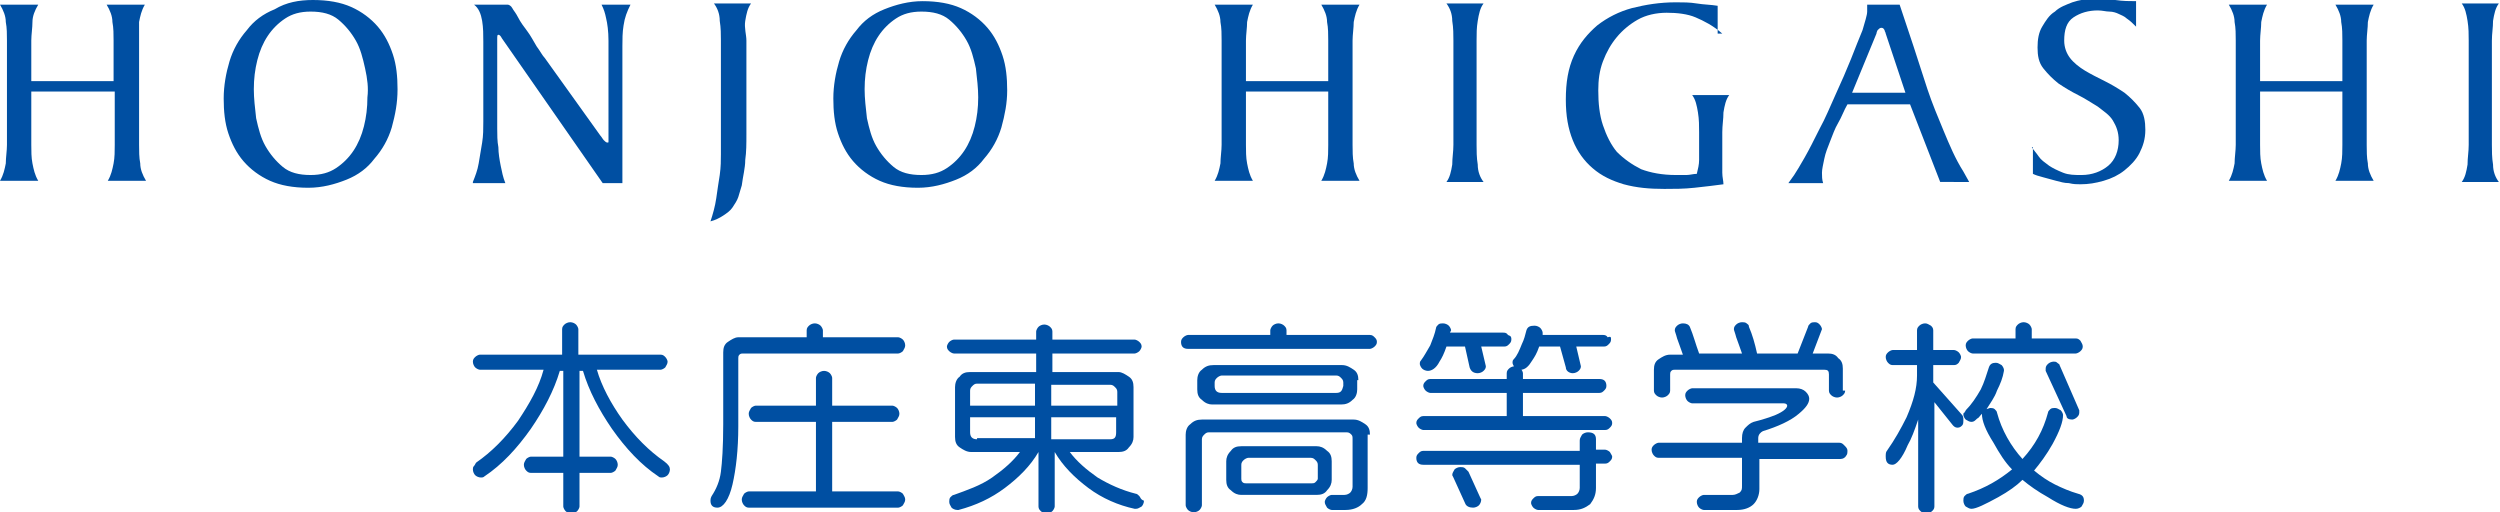 <?xml version="1.0" encoding="utf-8"?>
<!-- Generator: Adobe Illustrator 19.2.0, SVG Export Plug-In . SVG Version: 6.00 Build 0)  -->
<svg version="1.1" id="レイヤー_1" xmlns="http://www.w3.org/2000/svg" xmlns:xlink="http://www.w3.org/1999/xlink" x="0px"
	 y="0px" viewBox="0 0 215.7 44.2" style="enable-background:new 0 0 215.7 44.2;" xml:space="preserve">
<style type="text/css">
	.st0{fill:#004FA2;}
</style>
<g>
	<path class="st0" d="M9.8,3.5c0-0.5,0-1.1-0.1-1.6c0-0.5-0.2-1-0.5-1.5h3.3c-0.3,0.5-0.4,1-0.5,1.5C12,2.4,12,3,12,3.5v9
		c0,0.5,0,1.1,0.1,1.6c0,0.5,0.2,1,0.5,1.5H9.3c0.3-0.5,0.4-1,0.5-1.5s0.1-1.1,0.1-1.6V7.9H2.7v4.6c0,0.5,0,1.1,0.1,1.6
		s0.2,1,0.5,1.5H0c0.3-0.5,0.4-1,0.5-1.5c0-0.5,0.1-1.1,0.1-1.6v-9c0-0.5,0-1.1-0.1-1.6c0-0.5-0.2-1-0.5-1.5h3.3
		C3,0.9,2.8,1.4,2.8,1.9c0,0.5-0.1,1.1-0.1,1.6V7h7.1V3.5z"/>
	<path class="st0" d="M33.8,11c-0.3,1-0.8,1.9-1.5,2.7c-0.6,0.8-1.4,1.4-2.4,1.8c-1,0.4-2.1,0.7-3.3,0.7c-1.3,0-2.4-0.2-3.3-0.6
		s-1.7-1-2.3-1.7c-0.6-0.7-1-1.5-1.3-2.4c-0.3-0.9-0.4-1.9-0.4-3c0-1.1,0.2-2.2,0.5-3.2s0.8-1.9,1.5-2.7c0.6-0.8,1.4-1.4,2.4-1.8
		C24.7,0.2,25.8,0,27,0c1.3,0,2.4,0.2,3.3,0.6s1.7,1,2.3,1.7c0.6,0.7,1,1.5,1.3,2.4c0.3,0.9,0.4,1.9,0.4,3
		C34.3,8.9,34.1,9.9,33.8,11z M31.5,5.9c-0.2-0.9-0.4-1.7-0.8-2.4c-0.4-0.7-0.9-1.3-1.5-1.8c-0.6-0.5-1.4-0.7-2.4-0.7
		c-0.9,0-1.6,0.2-2.2,0.6s-1.1,0.9-1.5,1.5c-0.4,0.6-0.7,1.3-0.9,2.1C22,6,21.9,6.8,21.9,7.7c0,0.8,0.1,1.6,0.2,2.5
		c0.2,0.9,0.4,1.7,0.8,2.4c0.4,0.7,0.9,1.3,1.5,1.8c0.6,0.5,1.4,0.7,2.4,0.7c0.9,0,1.6-0.2,2.2-0.6c0.6-0.4,1.1-0.9,1.5-1.5
		c0.4-0.6,0.7-1.3,0.9-2.1c0.2-0.8,0.3-1.6,0.3-2.5C31.8,7.6,31.7,6.8,31.5,5.9z"/>
	<path class="st0" d="M40.8,15.7c0.2-0.5,0.4-1,0.5-1.6c0.1-0.6,0.2-1.2,0.3-1.8s0.1-1.2,0.1-1.8c0-0.6,0-1.2,0-1.7V3.6
		c0-0.6,0-1.2-0.1-1.8c-0.1-0.6-0.3-1.1-0.7-1.4h2.4c0.2,0,0.4,0,0.5,0c0.1,0,0.3,0.1,0.4,0.3c0.1,0.2,0.3,0.4,0.5,0.8
		c0.2,0.4,0.5,0.8,0.8,1.2s0.5,0.8,0.8,1.3c0.3,0.4,0.5,0.8,0.7,1l4.8,6.7c0.1,0.1,0.2,0.3,0.3,0.4c0.1,0.1,0.2,0.2,0.3,0.2
		s0.1,0,0.1-0.1c0-0.1,0-0.2,0-0.3V3.5c0-0.8-0.1-1.5-0.2-1.9c-0.1-0.5-0.2-0.8-0.4-1.2h2.5c-0.3,0.6-0.5,1.1-0.6,1.8
		c-0.1,0.6-0.1,1.2-0.1,1.8v9.6c0,0.4,0,0.8,0,1.1c0,0.4,0,0.7,0,1.1h-1.7L43.3,3.3C43.2,3.1,43.1,3,43,3c-0.1,0-0.1,0.1-0.1,0.4
		v6.2c0,0.5,0,1,0,1.5c0,0.5,0,1.1,0.1,1.6c0,0.5,0.1,1.1,0.2,1.6c0.1,0.5,0.2,1,0.4,1.5H40.8z"/>
	<path class="st0" d="M62.2,3.5c0-0.5,0-1.1-0.1-1.7c0-0.6-0.2-1.1-0.5-1.5h3.2c-0.3,0.4-0.4,0.9-0.5,1.5S64.4,3,64.4,3.5v8.1
		c0,0.8,0,1.5-0.1,2.2c0,0.7-0.2,1.4-0.3,2.2c-0.1,0.3-0.2,0.7-0.3,1c-0.1,0.3-0.3,0.6-0.5,0.9c-0.2,0.3-0.5,0.5-0.8,0.7
		c-0.3,0.2-0.7,0.4-1.1,0.5c0.2-0.6,0.4-1.3,0.5-2c0.1-0.7,0.2-1.4,0.3-2c0.1-0.7,0.1-1.3,0.1-1.8c0-0.6,0-1,0-1.4V3.5z"/>
	<path class="st0" d="M86.4,11c-0.3,1-0.8,1.9-1.5,2.7c-0.6,0.8-1.4,1.4-2.4,1.8c-1,0.4-2.1,0.7-3.3,0.7c-1.3,0-2.4-0.2-3.3-0.6
		s-1.7-1-2.3-1.7c-0.6-0.7-1-1.5-1.3-2.4c-0.3-0.9-0.4-1.9-0.4-3c0-1.1,0.2-2.2,0.5-3.2s0.8-1.9,1.5-2.7c0.6-0.8,1.4-1.4,2.4-1.8
		c1-0.4,2.1-0.7,3.3-0.7c1.3,0,2.4,0.2,3.3,0.6s1.7,1,2.3,1.7c0.6,0.7,1,1.5,1.3,2.4c0.3,0.9,0.4,1.9,0.4,3
		C86.9,8.9,86.7,9.9,86.4,11z M84.2,5.9c-0.2-0.9-0.4-1.7-0.8-2.4c-0.4-0.7-0.9-1.3-1.5-1.8c-0.6-0.5-1.4-0.7-2.4-0.7
		c-0.9,0-1.6,0.2-2.2,0.6s-1.1,0.9-1.5,1.5c-0.4,0.6-0.7,1.3-0.9,2.1c-0.2,0.8-0.3,1.6-0.3,2.5c0,0.8,0.1,1.6,0.2,2.5
		c0.2,0.9,0.4,1.7,0.8,2.4c0.4,0.7,0.9,1.3,1.5,1.8c0.6,0.5,1.4,0.7,2.4,0.7c0.9,0,1.6-0.2,2.2-0.6c0.6-0.4,1.1-0.9,1.5-1.5
		c0.4-0.6,0.7-1.3,0.9-2.1c0.2-0.8,0.3-1.6,0.3-2.5C84.4,7.6,84.3,6.8,84.2,5.9z"/>
	<path class="st0" d="M114.6,3.5c0-0.5,0-1.1-0.1-1.6c0-0.5-0.2-1-0.5-1.5h3.3c-0.3,0.5-0.4,1-0.5,1.5c0,0.5-0.1,1.1-0.1,1.6v9
		c0,0.5,0,1.1,0.1,1.6c0,0.5,0.2,1,0.5,1.5H114c0.3-0.5,0.4-1,0.5-1.5s0.1-1.1,0.1-1.6V7.9h-7.1v4.6c0,0.5,0,1.1,0.1,1.6
		s0.2,1,0.5,1.5h-3.3c0.3-0.5,0.4-1,0.5-1.5c0-0.5,0.1-1.1,0.1-1.6v-9c0-0.5,0-1.1-0.1-1.6c0-0.5-0.2-1-0.5-1.5h3.3
		c-0.3,0.5-0.4,1-0.5,1.5c0,0.5-0.1,1.1-0.1,1.6V7h7.1V3.5z"/>
	<path class="st0" d="M125.4,3.5c0-0.5,0-1.1-0.1-1.7c0-0.6-0.2-1.1-0.5-1.5h3.2c-0.3,0.4-0.4,0.9-0.5,1.5s-0.1,1.1-0.1,1.7v9
		c0,0.5,0,1.1,0.1,1.7c0,0.6,0.2,1.1,0.5,1.5h-3.2c0.3-0.4,0.4-0.9,0.5-1.5c0-0.6,0.1-1.1,0.1-1.7V3.5z"/>
	<path class="st0" d="M148.6,2.9c-0.8-0.7-1.6-1.1-2.3-1.4c-0.7-0.3-1.6-0.4-2.5-0.4c-0.9,0-1.8,0.2-2.5,0.6
		c-0.7,0.4-1.3,0.9-1.8,1.5c-0.5,0.6-0.9,1.3-1.2,2.1c-0.3,0.8-0.4,1.6-0.4,2.5c0,1.1,0.1,2.1,0.4,3c0.3,0.9,0.7,1.7,1.2,2.3
		c0.6,0.6,1.3,1.1,2.1,1.5c0.8,0.3,1.8,0.5,3,0.5c0.3,0,0.6,0,0.9,0c0.3,0,0.6-0.1,0.9-0.1c0.1-0.4,0.2-0.8,0.2-1.2
		c0-0.4,0-0.8,0-1.2v-1.2c0-0.5,0-1.1-0.1-1.7s-0.2-1.1-0.5-1.5h3.2c-0.3,0.4-0.4,0.9-0.5,1.5c0,0.6-0.1,1.1-0.1,1.7v2.4
		c0,0.3,0,0.7,0,1.1c0,0.4,0.1,0.7,0.1,1c-0.7,0.1-1.6,0.2-2.5,0.3c-0.9,0.1-1.8,0.1-2.6,0.1c-1.3,0-2.4-0.1-3.5-0.4
		c-1-0.3-1.9-0.7-2.7-1.4c-0.7-0.6-1.3-1.4-1.7-2.4c-0.4-1-0.6-2.1-0.6-3.5c0-1.5,0.2-2.7,0.7-3.8c0.5-1.1,1.2-1.9,2-2.6
		c0.9-0.7,1.9-1.2,3-1.5c1.2-0.3,2.4-0.5,3.8-0.5c0.6,0,1.2,0,1.8,0.1c0.6,0.1,1.2,0.1,1.8,0.2V2.9z"/>
	<path class="st0" d="M167.4,15.7L164.8,9h-5.4c-0.3,0.5-0.5,1.1-0.8,1.6c-0.3,0.5-0.5,1.1-0.7,1.6c-0.2,0.5-0.4,1-0.5,1.5
		s-0.2,0.9-0.2,1.2c0,0.3,0,0.6,0.1,0.9h-3l0.5-0.7c0.2-0.3,0.5-0.8,0.9-1.5c0.4-0.7,0.8-1.5,1.3-2.5c0.5-0.9,0.9-1.9,1.4-3
		s0.9-2,1.3-3s0.7-1.8,1-2.5c0.2-0.7,0.4-1.3,0.4-1.6l0-0.6h2.8c0.4,1.2,0.8,2.4,1.2,3.6c0.4,1.2,0.8,2.5,1.2,3.7
		c0.4,1.2,0.9,2.4,1.4,3.6c0.5,1.2,1,2.4,1.7,3.5l0.5,0.9H167.4z M162.7,2.9c0-0.1-0.1-0.2-0.1-0.3c-0.1-0.2-0.2-0.2-0.3-0.2
		c-0.1,0-0.2,0.1-0.3,0.2c-0.1,0.2-0.1,0.3-0.1,0.3L159.8,8h4.6L162.7,2.9z"/>
	<path class="st0" d="M175.3,12.7c0.2,0.3,0.4,0.5,0.6,0.8s0.5,0.5,0.9,0.8c0.3,0.2,0.7,0.4,1.2,0.6c0.5,0.2,1,0.2,1.6,0.2
		c0.9,0,1.7-0.3,2.3-0.8s0.9-1.3,0.9-2.2c0-0.7-0.2-1.2-0.5-1.7s-0.8-0.8-1.3-1.2c-0.5-0.3-1.1-0.7-1.7-1s-1.1-0.6-1.7-1
		c-0.5-0.4-0.9-0.8-1.3-1.3s-0.5-1.1-0.5-1.8c0-0.7,0.1-1.3,0.4-1.8c0.3-0.5,0.6-1,1.1-1.3c0.4-0.4,1-0.6,1.5-0.8
		c0.6-0.2,1.2-0.3,1.8-0.3c0.6,0,1.2,0,1.9,0.1s1.2,0.1,1.8,0.1v2.2c-0.3-0.3-0.5-0.5-0.8-0.7c-0.2-0.2-0.5-0.3-0.7-0.4
		c-0.2-0.1-0.5-0.2-0.8-0.2c-0.3,0-0.6-0.1-1-0.1c-0.8,0-1.5,0.2-2.1,0.6c-0.6,0.4-0.8,1.1-0.8,2c0,0.6,0.2,1.1,0.5,1.5
		c0.3,0.4,0.8,0.8,1.3,1.1c0.5,0.3,1.1,0.6,1.7,0.9c0.6,0.3,1.1,0.6,1.7,1c0.5,0.4,0.9,0.8,1.3,1.3s0.5,1.2,0.5,1.9
		c0,0.8-0.2,1.4-0.5,2c-0.3,0.6-0.8,1.1-1.3,1.5c-0.5,0.4-1.1,0.7-1.8,0.9c-0.7,0.2-1.3,0.3-2,0.3c-0.3,0-0.6,0-1-0.1
		c-0.4,0-0.7-0.1-1.1-0.2c-0.4-0.1-0.7-0.2-1.1-0.3c-0.4-0.1-0.7-0.2-0.9-0.3V12.7z"/>
	<path class="st0" d="M202.1,3.5c0-0.5,0-1.1-0.1-1.6c0-0.5-0.2-1-0.5-1.5h3.3c-0.3,0.5-0.4,1-0.5,1.5c0,0.5-0.1,1.1-0.1,1.6v9
		c0,0.5,0,1.1,0.1,1.6c0,0.5,0.2,1,0.5,1.5h-3.3c0.3-0.5,0.4-1,0.5-1.5s0.1-1.1,0.1-1.6V7.9H195v4.6c0,0.5,0,1.1,0.1,1.6
		s0.2,1,0.5,1.5h-3.3c0.3-0.5,0.4-1,0.5-1.5c0-0.5,0.1-1.1,0.1-1.6v-9c0-0.5,0-1.1-0.1-1.6c0-0.5-0.2-1-0.5-1.5h3.3
		c-0.3,0.5-0.4,1-0.5,1.5c0,0.5-0.1,1.1-0.1,1.6V7h7.1V3.5z"/>
	<path class="st0" d="M213,3.5c0-0.5,0-1.1-0.1-1.7s-0.2-1.1-0.5-1.5h3.2c-0.3,0.4-0.4,0.9-0.5,1.5c0,0.6-0.1,1.1-0.1,1.7v9
		c0,0.5,0,1.1,0.1,1.7c0,0.6,0.2,1.1,0.5,1.5h-3.2c0.3-0.4,0.4-0.9,0.5-1.5c0-0.6,0.1-1.1,0.1-1.7V3.5z"/>
</g>
<g>
	<path class="st0" d="M57.8,40.5c0,0.2-0.1,0.4-0.2,0.5c-0.1,0.1-0.3,0.2-0.5,0.2c-0.1,0-0.2,0-0.3-0.1c-1.5-1-2.8-2.4-4-4.1
		c-1.1-1.6-2-3.3-2.5-5H50v7.4h2.7c0.1,0,0.3,0.1,0.4,0.2c0.1,0.1,0.2,0.3,0.2,0.5c0,0.2-0.1,0.3-0.2,0.5c-0.1,0.1-0.3,0.2-0.4,0.2
		H50v2.9c0,0.1-0.1,0.3-0.2,0.4c-0.1,0.1-0.3,0.2-0.5,0.2c-0.2,0-0.4-0.1-0.5-0.2c-0.1-0.1-0.2-0.3-0.2-0.4v-2.9h-2.8
		c-0.2,0-0.3-0.1-0.4-0.2c-0.1-0.1-0.2-0.3-0.2-0.5c0-0.2,0.1-0.3,0.2-0.5c0.1-0.1,0.3-0.2,0.4-0.2h2.8V32h-0.3
		c-0.5,1.7-1.4,3.4-2.5,5c-1.2,1.7-2.5,3.1-4,4.1c-0.1,0.1-0.2,0.1-0.3,0.1c-0.2,0-0.4-0.1-0.5-0.2c-0.1-0.1-0.2-0.3-0.2-0.5
		c0-0.1,0-0.2,0.1-0.3c0.1-0.1,0.1-0.2,0.2-0.3c1.3-0.9,2.5-2.1,3.6-3.6c1-1.5,1.8-2.9,2.2-4.4h-5.5c-0.1,0-0.3-0.1-0.4-0.2
		c-0.1-0.1-0.2-0.3-0.2-0.5c0-0.2,0.1-0.3,0.2-0.4c0.1-0.1,0.3-0.2,0.4-0.2h7.1v-2.2c0-0.2,0.1-0.3,0.2-0.4c0.1-0.1,0.3-0.2,0.5-0.2
		c0.2,0,0.4,0.1,0.5,0.2c0.1,0.1,0.2,0.3,0.2,0.4v2.2h7.1c0.2,0,0.3,0.1,0.4,0.2c0.1,0.1,0.2,0.3,0.2,0.4c0,0.2-0.1,0.3-0.2,0.5
		c-0.1,0.1-0.3,0.2-0.4,0.2h-5.5c0.4,1.4,1.2,2.9,2.2,4.3c1.1,1.5,2.3,2.7,3.6,3.6C57.7,40.1,57.8,40.3,57.8,40.5z"/>
	<path class="st0" d="M78.1,43.1c0,0.2-0.1,0.3-0.2,0.5c-0.1,0.1-0.3,0.2-0.4,0.2H64.6c-0.2,0-0.3-0.1-0.4-0.2
		c-0.1-0.1-0.2-0.3-0.2-0.5c0-0.2,0.1-0.3,0.2-0.5c0.1-0.1,0.3-0.2,0.4-0.2h5.8v-6h-5.2c-0.2,0-0.3-0.1-0.4-0.2
		c-0.1-0.1-0.2-0.3-0.2-0.5c0-0.2,0.1-0.3,0.2-0.5c0.1-0.1,0.3-0.2,0.4-0.2h5.2v-2.4c0-0.1,0.1-0.3,0.2-0.4c0.1-0.1,0.3-0.2,0.5-0.2
		c0.2,0,0.4,0.1,0.5,0.2c0.1,0.1,0.2,0.3,0.2,0.4v2.4H77c0.1,0,0.3,0.1,0.4,0.2c0.1,0.1,0.2,0.3,0.2,0.5c0,0.2-0.1,0.3-0.2,0.5
		c-0.1,0.1-0.3,0.2-0.4,0.2h-5.2v6h5.7c0.1,0,0.3,0.1,0.4,0.2C78,42.8,78.1,42.9,78.1,43.1z M78.1,29.8c0,0.2-0.1,0.3-0.2,0.5
		c-0.1,0.1-0.3,0.2-0.4,0.2H64.1c-0.1,0-0.2,0-0.3,0.1c-0.1,0.1-0.1,0.2-0.1,0.3v5.9c0,2-0.2,3.7-0.5,5c-0.3,1.3-0.8,2-1.3,2
		c-0.4,0-0.6-0.2-0.6-0.6c0-0.1,0-0.2,0.1-0.4c0.4-0.6,0.7-1.3,0.8-2.1c0.1-0.8,0.2-2.1,0.2-4.1v-6.2c0-0.4,0.1-0.7,0.4-0.9
		c0.3-0.2,0.6-0.4,0.9-0.4h5.9v-0.6c0-0.2,0.1-0.3,0.2-0.4c0.1-0.1,0.3-0.2,0.5-0.2c0.2,0,0.4,0.1,0.5,0.2c0.1,0.1,0.2,0.3,0.2,0.4
		v0.6h6.5c0.1,0,0.3,0.1,0.4,0.2C78,29.4,78.1,29.6,78.1,29.8z"/>
	<path class="st0" d="M84.3,37.9c-0.4,0-0.6-0.2-0.6-0.6V36h5.6v1.8H84.3z M83.7,35v-1.3c0-0.2,0.1-0.3,0.2-0.4
		c0.1-0.1,0.2-0.2,0.4-0.2h5V35H83.7z M95.8,37.9h-5.1V36h5.6v1.3C96.3,37.7,96.2,37.9,95.8,37.9z M90.7,35v-1.8h5.1
		c0.2,0,0.3,0.1,0.4,0.2c0.1,0.1,0.2,0.2,0.2,0.4V35H90.7z M98.3,42.8c-0.1-0.1-0.2-0.2-0.3-0.2c-1.2-0.3-2.3-0.8-3.3-1.4
		c-1-0.7-1.8-1.4-2.4-2.2h4.2c0.4,0,0.7-0.1,0.9-0.4c0.3-0.3,0.4-0.6,0.4-0.9v-4.3c0-0.4-0.1-0.7-0.4-0.9c-0.3-0.2-0.6-0.4-0.9-0.4
		h-5.7v-1.6h7.1c0.1,0,0.3-0.1,0.4-0.2c0.1-0.1,0.2-0.3,0.2-0.4c0-0.2-0.1-0.3-0.2-0.4c-0.1-0.1-0.3-0.2-0.4-0.2h-7.1v-0.7
		c0-0.2-0.1-0.3-0.2-0.4c-0.1-0.1-0.3-0.2-0.5-0.2c-0.2,0-0.4,0.1-0.5,0.2c-0.1,0.1-0.2,0.3-0.2,0.4v0.7h-7.1
		c-0.1,0-0.3,0.1-0.4,0.2c-0.1,0.1-0.2,0.3-0.2,0.4c0,0.2,0.1,0.3,0.2,0.4c0.1,0.1,0.3,0.2,0.4,0.2h7.1v1.6h-5.7
		c-0.4,0-0.7,0.1-0.9,0.4c-0.3,0.2-0.4,0.6-0.4,0.9v4.3c0,0.4,0.1,0.7,0.4,0.9c0.3,0.2,0.6,0.4,1,0.4h4.2c-0.6,0.8-1.4,1.5-2.4,2.2
		c-1,0.7-2.2,1.1-3.3,1.5c-0.1,0-0.2,0.1-0.3,0.2c-0.1,0.1-0.1,0.3-0.1,0.4c0,0.2,0.1,0.3,0.2,0.5c0.1,0.1,0.3,0.2,0.5,0.2l0.1,0
		c1.5-0.4,2.8-1,4-1.9c1.2-0.9,2.2-1.9,2.9-3.1v4.7c0,0.2,0.1,0.3,0.2,0.4c0.1,0.1,0.3,0.2,0.5,0.2c0.2,0,0.4-0.1,0.5-0.2
		c0.1-0.1,0.2-0.3,0.2-0.4v-4.7c0.7,1.2,1.7,2.2,2.9,3.1s2.6,1.5,4,1.8l0.1,0c0.2,0,0.3-0.1,0.5-0.2c0.1-0.1,0.2-0.3,0.2-0.5
		C98.4,43.1,98.4,42.9,98.3,42.8z"/>
	<path class="st0" d="M113.5,41.6c-0.1,0.1-0.2,0.1-0.3,0.1h-5.7c-0.1,0-0.2,0-0.3-0.1c-0.1-0.1-0.1-0.2-0.1-0.3v-1.2
		c0-0.2,0.1-0.3,0.2-0.4c0.1-0.1,0.3-0.2,0.4-0.2h5.4c0.2,0,0.3,0.1,0.4,0.2c0.1,0.1,0.2,0.2,0.2,0.4v1.2
		C113.7,41.4,113.6,41.5,113.5,41.6z M115.3,33.9h-9.9c-0.4,0-0.6-0.2-0.6-0.6v-0.3c0-0.2,0.1-0.3,0.2-0.4c0.1-0.1,0.3-0.2,0.4-0.2
		h9.9c0.2,0,0.3,0.1,0.4,0.2c0.1,0.1,0.2,0.2,0.2,0.4v0.3C115.8,33.7,115.7,33.9,115.3,33.9z M114.9,39.8c0-0.4-0.1-0.7-0.4-0.9
		c-0.3-0.3-0.6-0.4-0.9-0.4h-6.5c-0.4,0-0.7,0.1-0.9,0.4c-0.3,0.3-0.4,0.6-0.4,0.9v1.6c0,0.4,0.1,0.7,0.4,0.9
		c0.3,0.3,0.6,0.4,0.9,0.4h6.5c0.4,0,0.7-0.1,0.9-0.4c0.3-0.3,0.4-0.6,0.4-0.9V39.8z M118.2,37.5c0-0.4-0.1-0.7-0.4-0.9
		c-0.3-0.2-0.6-0.4-1-0.4h-13.1c-0.4,0-0.7,0.1-1,0.4c-0.3,0.2-0.4,0.6-0.4,0.9v6.1c0,0.1,0.1,0.3,0.2,0.4c0.1,0.1,0.3,0.2,0.5,0.2
		c0.2,0,0.4-0.1,0.5-0.2c0.1-0.1,0.2-0.3,0.2-0.4v-5.7c0-0.2,0.1-0.3,0.2-0.4c0.1-0.1,0.2-0.2,0.4-0.2h11.9c0.2,0,0.3,0.1,0.4,0.2
		c0.1,0.1,0.1,0.2,0.1,0.4V42c0,0.2-0.1,0.4-0.2,0.5c-0.1,0.1-0.3,0.2-0.5,0.2h-1.1c-0.1,0-0.3,0.1-0.4,0.2
		c-0.1,0.1-0.2,0.3-0.2,0.4c0,0.2,0.1,0.3,0.2,0.5c0.1,0.1,0.3,0.2,0.4,0.2h1.2c0.6,0,1.1-0.2,1.4-0.5c0.4-0.3,0.5-0.8,0.5-1.4V37.5
		z M117.2,32.8c0-0.4-0.1-0.7-0.4-0.9c-0.3-0.2-0.6-0.4-1-0.4h-11.1c-0.4,0-0.7,0.1-1,0.4c-0.3,0.2-0.4,0.6-0.4,0.9v0.8
		c0,0.4,0.1,0.7,0.4,0.9c0.3,0.3,0.6,0.4,0.9,0.4h11.1c0.4,0,0.7-0.1,1-0.4c0.3-0.2,0.4-0.6,0.4-0.9V32.8z M118.6,29.1
		c-0.1-0.1-0.2-0.2-0.4-0.2H111v-0.4c0-0.2-0.1-0.3-0.2-0.4c-0.1-0.1-0.3-0.2-0.5-0.2c-0.2,0-0.4,0.1-0.5,0.2
		c-0.1,0.1-0.2,0.3-0.2,0.4v0.4h-7.1c-0.1,0-0.3,0.1-0.4,0.2c-0.1,0.1-0.2,0.2-0.2,0.4c0,0.4,0.2,0.6,0.6,0.6h15.7
		c0.1,0,0.3-0.1,0.4-0.2c0.1-0.1,0.2-0.2,0.2-0.4S118.7,29.2,118.6,29.1z"/>
	<path class="st0" d="M127.8,43.1c0,0.2-0.1,0.4-0.2,0.5c-0.1,0.1-0.3,0.2-0.5,0.2c-0.3,0-0.6-0.1-0.7-0.4l-1-2.2l-0.1-0.2
		c0-0.2,0.1-0.3,0.2-0.5c0.1-0.1,0.3-0.2,0.5-0.2c0.1,0,0.3,0,0.4,0.1c0.1,0.1,0.2,0.2,0.3,0.3l1,2.2L127.8,43.1z M139.1,39.4
		c0,0.2-0.1,0.3-0.2,0.4c-0.1,0.1-0.2,0.2-0.4,0.2h-0.8v2.1c0,0.6-0.2,1-0.5,1.4c-0.4,0.3-0.8,0.5-1.4,0.5h-3.1
		c-0.1,0-0.3-0.1-0.4-0.2c-0.1-0.1-0.2-0.3-0.2-0.4c0-0.2,0.1-0.3,0.2-0.4c0.1-0.1,0.2-0.2,0.4-0.2h2.9c0.2,0,0.4-0.1,0.5-0.2
		c0.1-0.1,0.2-0.3,0.2-0.5v-2h-13.5c-0.4,0-0.6-0.2-0.6-0.6c0-0.2,0.1-0.3,0.2-0.4c0.1-0.1,0.2-0.2,0.4-0.2h13.5V38
		c0-0.2,0.1-0.3,0.2-0.5c0.1-0.1,0.3-0.2,0.5-0.2c0.5,0,0.7,0.2,0.7,0.6v0.9h0.8c0.1,0,0.3,0.1,0.4,0.2
		C139,39.2,139.1,39.3,139.1,39.4z M139.1,36.5c0,0.2-0.1,0.3-0.2,0.4c-0.1,0.1-0.2,0.2-0.4,0.2h-15.7c-0.1,0-0.3-0.1-0.4-0.2
		c-0.1-0.1-0.2-0.3-0.2-0.4c0-0.2,0.1-0.3,0.2-0.4c0.1-0.1,0.2-0.2,0.4-0.2h7.2v-2h-6.6c-0.1,0-0.3-0.1-0.4-0.2
		c-0.1-0.1-0.2-0.3-0.2-0.4c0-0.2,0.1-0.3,0.2-0.4c0.1-0.1,0.2-0.2,0.4-0.2h6.6v-0.5c0-0.2,0.1-0.3,0.2-0.4c0.1-0.1,0.3-0.2,0.5-0.2
		c0.2,0,0.4,0.1,0.5,0.2c0.1,0.1,0.2,0.3,0.2,0.4v0.5h6.6c0.4,0,0.6,0.2,0.6,0.6c0,0.2-0.1,0.3-0.2,0.4c-0.1,0.1-0.2,0.2-0.4,0.2
		h-6.6v2h7.1c0.1,0,0.3,0.1,0.4,0.2C139,36.2,139.1,36.3,139.1,36.5z M130.4,29.3c0,0.2-0.1,0.3-0.2,0.4c-0.1,0.1-0.2,0.2-0.4,0.2
		h-2l0.4,1.7c0,0.2-0.1,0.3-0.2,0.4c-0.1,0.1-0.3,0.2-0.5,0.2c-0.4,0-0.6-0.2-0.7-0.5l-0.4-1.8h-1.6c-0.2,0.6-0.4,1-0.6,1.3
		c-0.3,0.6-0.7,0.8-1,0.8c-0.2,0-0.4-0.1-0.5-0.2c-0.1-0.1-0.2-0.3-0.2-0.4c0-0.1,0-0.2,0.1-0.3c0.3-0.4,0.5-0.8,0.8-1.3
		c0.2-0.5,0.4-1,0.5-1.5c0-0.1,0.1-0.2,0.2-0.3c0.1-0.1,0.3-0.1,0.4-0.1c0.2,0,0.4,0.1,0.5,0.2c0.1,0.1,0.2,0.3,0.2,0.4l-0.1,0.2
		h4.6c0.1,0,0.3,0,0.4,0.2C130.4,29,130.4,29.1,130.4,29.3z M139,29.3c0,0.2-0.1,0.3-0.2,0.4c-0.1,0.1-0.2,0.2-0.4,0.2h-2.4l0.4,1.7
		c0,0.2-0.1,0.3-0.2,0.4c-0.1,0.1-0.3,0.2-0.5,0.2c-0.3,0-0.6-0.2-0.6-0.5l-0.5-1.8h-1.8c-0.2,0.6-0.4,0.9-0.6,1.2
		c-0.3,0.5-0.6,0.8-1,0.8c-0.2,0-0.4-0.1-0.5-0.2c-0.1-0.1-0.2-0.3-0.2-0.4c0-0.1,0-0.2,0.1-0.3c0.3-0.3,0.5-0.8,0.7-1.3
		c0.2-0.4,0.3-0.8,0.4-1.2c0.1-0.3,0.3-0.4,0.7-0.4c0.2,0,0.4,0.1,0.5,0.2c0.1,0.1,0.2,0.3,0.2,0.4l0,0.2h5.2c0.1,0,0.3,0,0.4,0.2
		C139,29,139,29.1,139,29.3z"/>
	<path class="st0" d="M159.4,38.9c0,0.1,0,0.3-0.1,0.4c-0.1,0.2-0.3,0.3-0.5,0.3h-7v2.6c0,0.5-0.2,1-0.5,1.3
		c-0.3,0.3-0.8,0.5-1.4,0.5H147c-0.1,0-0.3-0.1-0.4-0.2c-0.1-0.1-0.2-0.3-0.2-0.5c0-0.2,0.1-0.3,0.2-0.4c0.1-0.1,0.3-0.2,0.4-0.2
		h2.5c0.2,0,0.4-0.1,0.6-0.2c0.2-0.2,0.2-0.3,0.2-0.6v-2.4h-7.2c-0.2,0-0.3-0.1-0.4-0.2c-0.1-0.1-0.2-0.3-0.2-0.5
		c0-0.2,0.1-0.3,0.2-0.4c0.1-0.1,0.3-0.2,0.4-0.2h7.2v-0.4c0-0.4,0.1-0.7,0.3-0.9c0.2-0.2,0.4-0.4,0.7-0.5c0.8-0.2,1.4-0.4,1.9-0.6
		c0.7-0.3,1-0.6,1-0.8c0-0.1-0.1-0.2-0.3-0.2H146c-0.1,0-0.3-0.1-0.4-0.2c-0.1-0.1-0.2-0.3-0.2-0.5c0-0.2,0.1-0.3,0.2-0.4
		c0.1-0.1,0.3-0.2,0.4-0.2h9c0.3,0,0.6,0.1,0.8,0.3c0.2,0.2,0.3,0.4,0.3,0.6c0,0.4-0.3,0.8-0.9,1.3c-0.7,0.6-1.8,1.1-3.1,1.5
		c-0.2,0.1-0.4,0.3-0.4,0.6v0.4h7c0.2,0,0.3,0.1,0.4,0.2C159.3,38.6,159.4,38.7,159.4,38.9z M159.2,33.7c0,0.2-0.1,0.3-0.2,0.4
		c-0.1,0.1-0.3,0.2-0.5,0.2c-0.2,0-0.4-0.1-0.5-0.2c-0.1-0.1-0.2-0.2-0.2-0.4v-1.4c0-0.3-0.1-0.4-0.4-0.4h-12.9
		c-0.1,0-0.2,0-0.3,0.1c-0.1,0.1-0.1,0.2-0.1,0.3v1.4c0,0.2-0.1,0.3-0.2,0.4c-0.1,0.1-0.3,0.2-0.5,0.2c-0.2,0-0.4-0.1-0.5-0.2
		c-0.1-0.1-0.2-0.2-0.2-0.4v-1.8c0-0.4,0.1-0.7,0.4-0.9c0.3-0.2,0.6-0.4,1-0.4h1.1c-0.2-0.6-0.4-1.1-0.5-1.4
		c-0.1-0.4-0.2-0.6-0.2-0.7c0-0.2,0.1-0.3,0.2-0.4c0.1-0.1,0.3-0.2,0.5-0.2c0.3,0,0.5,0.1,0.6,0.3c0.3,0.7,0.5,1.5,0.8,2.3h3.7
		c-0.2-0.6-0.4-1.1-0.5-1.4c-0.1-0.4-0.2-0.6-0.2-0.7c0-0.2,0.1-0.3,0.2-0.4c0.1-0.1,0.3-0.2,0.5-0.2c0.1,0,0.3,0,0.4,0.1
		c0.1,0.1,0.2,0.1,0.2,0.3c0.3,0.7,0.5,1.4,0.7,2.3h3.5l0.9-2.3c0-0.1,0.1-0.2,0.2-0.3c0.1-0.1,0.3-0.1,0.4-0.1
		c0.2,0,0.3,0.1,0.4,0.2c0.1,0.1,0.2,0.3,0.2,0.4l-0.8,2.1h1.3c0.4,0,0.7,0.1,0.9,0.4c0.3,0.2,0.4,0.5,0.4,0.9V33.7z"/>
	<path class="st0" d="M169.4,36.3c0,0.1,0,0.3-0.1,0.4c-0.1,0.1-0.2,0.2-0.4,0.2s-0.3-0.1-0.4-0.2l-1.6-2v9c0,0.2-0.1,0.3-0.2,0.4
		c-0.1,0.1-0.3,0.2-0.5,0.2s-0.4-0.1-0.5-0.2c-0.1-0.1-0.2-0.2-0.2-0.4v-7.5c-0.3,0.9-0.6,1.7-0.9,2.2c-0.5,1.2-1,1.7-1.3,1.7
		c-0.4,0-0.6-0.2-0.6-0.7c0-0.2,0-0.4,0.1-0.5c0.7-1,1.2-1.9,1.7-2.9c0.6-1.4,0.9-2.5,0.9-3.6v-0.9h-2.1c-0.2,0-0.3-0.1-0.4-0.2
		c-0.1-0.1-0.2-0.3-0.2-0.5c0-0.2,0.1-0.3,0.2-0.4c0.1-0.1,0.3-0.2,0.4-0.2h2.1v-1.7c0-0.2,0.1-0.3,0.2-0.4c0.1-0.1,0.3-0.2,0.5-0.2
		c0.2,0,0.3,0.1,0.5,0.2c0.1,0.1,0.2,0.2,0.2,0.4v1.7h1.8c0.1,0,0.3,0.1,0.4,0.2c0.1,0.1,0.2,0.3,0.2,0.4c0,0.2-0.1,0.3-0.2,0.5
		c-0.1,0.1-0.2,0.2-0.4,0.2h-1.8V33l2.4,2.7C169.4,35.9,169.4,36,169.4,36.3z M179.8,43.2c0,0.2-0.1,0.3-0.2,0.5
		c-0.1,0.1-0.3,0.2-0.5,0.2c-0.5,0-1.3-0.3-2.4-1c-0.9-0.5-1.6-1-2.2-1.5c-0.5,0.5-1.2,1-2.1,1.5c-1.1,0.6-1.9,1-2.3,1
		c-0.2,0-0.3-0.1-0.5-0.2c-0.1-0.1-0.2-0.3-0.2-0.5c0-0.1,0-0.3,0.1-0.4c0.1-0.1,0.2-0.2,0.3-0.2c1.5-0.5,2.7-1.2,3.8-2.1
		c-0.6-0.6-1.1-1.4-1.6-2.3c-0.7-1.1-1-1.9-1-2.5c-0.2,0.2-0.3,0.4-0.4,0.4c-0.2,0.2-0.3,0.3-0.5,0.3c-0.2,0-0.3-0.1-0.5-0.2
		c-0.1-0.1-0.2-0.3-0.2-0.4c0-0.1,0-0.2,0.1-0.2c0-0.1,0.1-0.1,0.1-0.2c0.5-0.5,0.9-1.1,1.3-1.8c0.3-0.6,0.5-1.3,0.7-1.9
		c0.1-0.3,0.3-0.4,0.6-0.4c0.2,0,0.3,0.1,0.5,0.2c0.1,0.1,0.2,0.3,0.2,0.4l0,0.1c-0.1,0.6-0.3,1.1-0.6,1.7c-0.2,0.6-0.6,1.1-0.9,1.6
		l0.3-0.1c0.1,0,0.3,0,0.4,0.1c0.1,0.1,0.2,0.2,0.2,0.3c0.4,1.5,1.2,2.9,2.2,4c1.1-1.2,1.8-2.5,2.2-4c0-0.1,0.1-0.2,0.2-0.3
		c0.1-0.1,0.3-0.1,0.4-0.1c0.2,0,0.3,0.1,0.5,0.2c0.1,0.1,0.2,0.3,0.2,0.4c0,0.6-0.3,1.4-0.9,2.5c-0.5,0.9-1.1,1.7-1.6,2.3
		c0.6,0.5,1.2,0.9,1.8,1.2c0.6,0.3,1.3,0.6,2,0.8C179.7,42.7,179.8,42.9,179.8,43.2z M179.4,35.6c0,0.2-0.1,0.3-0.2,0.4
		c-0.1,0.1-0.3,0.2-0.4,0.2c-0.3,0-0.5-0.1-0.5-0.3l-1.8-3.9l0-0.2c0-0.2,0.1-0.3,0.2-0.4c0.1-0.1,0.3-0.2,0.5-0.2
		c0.1,0,0.2,0,0.3,0.1c0.1,0.1,0.2,0.1,0.2,0.2l1.7,3.9L179.4,35.6z M179.7,29.9c0,0.2-0.1,0.3-0.2,0.4c-0.1,0.1-0.3,0.2-0.4,0.2
		h-8.9c-0.1,0-0.3-0.1-0.4-0.2c-0.1-0.1-0.2-0.3-0.2-0.5c0-0.2,0.1-0.3,0.2-0.4c0.1-0.1,0.3-0.2,0.4-0.2h3.7v-0.8
		c0-0.2,0.1-0.3,0.2-0.4c0.1-0.1,0.3-0.2,0.5-0.2c0.2,0,0.4,0.1,0.5,0.2c0.1,0.1,0.2,0.3,0.2,0.4v0.8h3.8c0.2,0,0.3,0.1,0.4,0.2
		C179.6,29.6,179.7,29.7,179.7,29.9z"/>
</g>
</svg>

